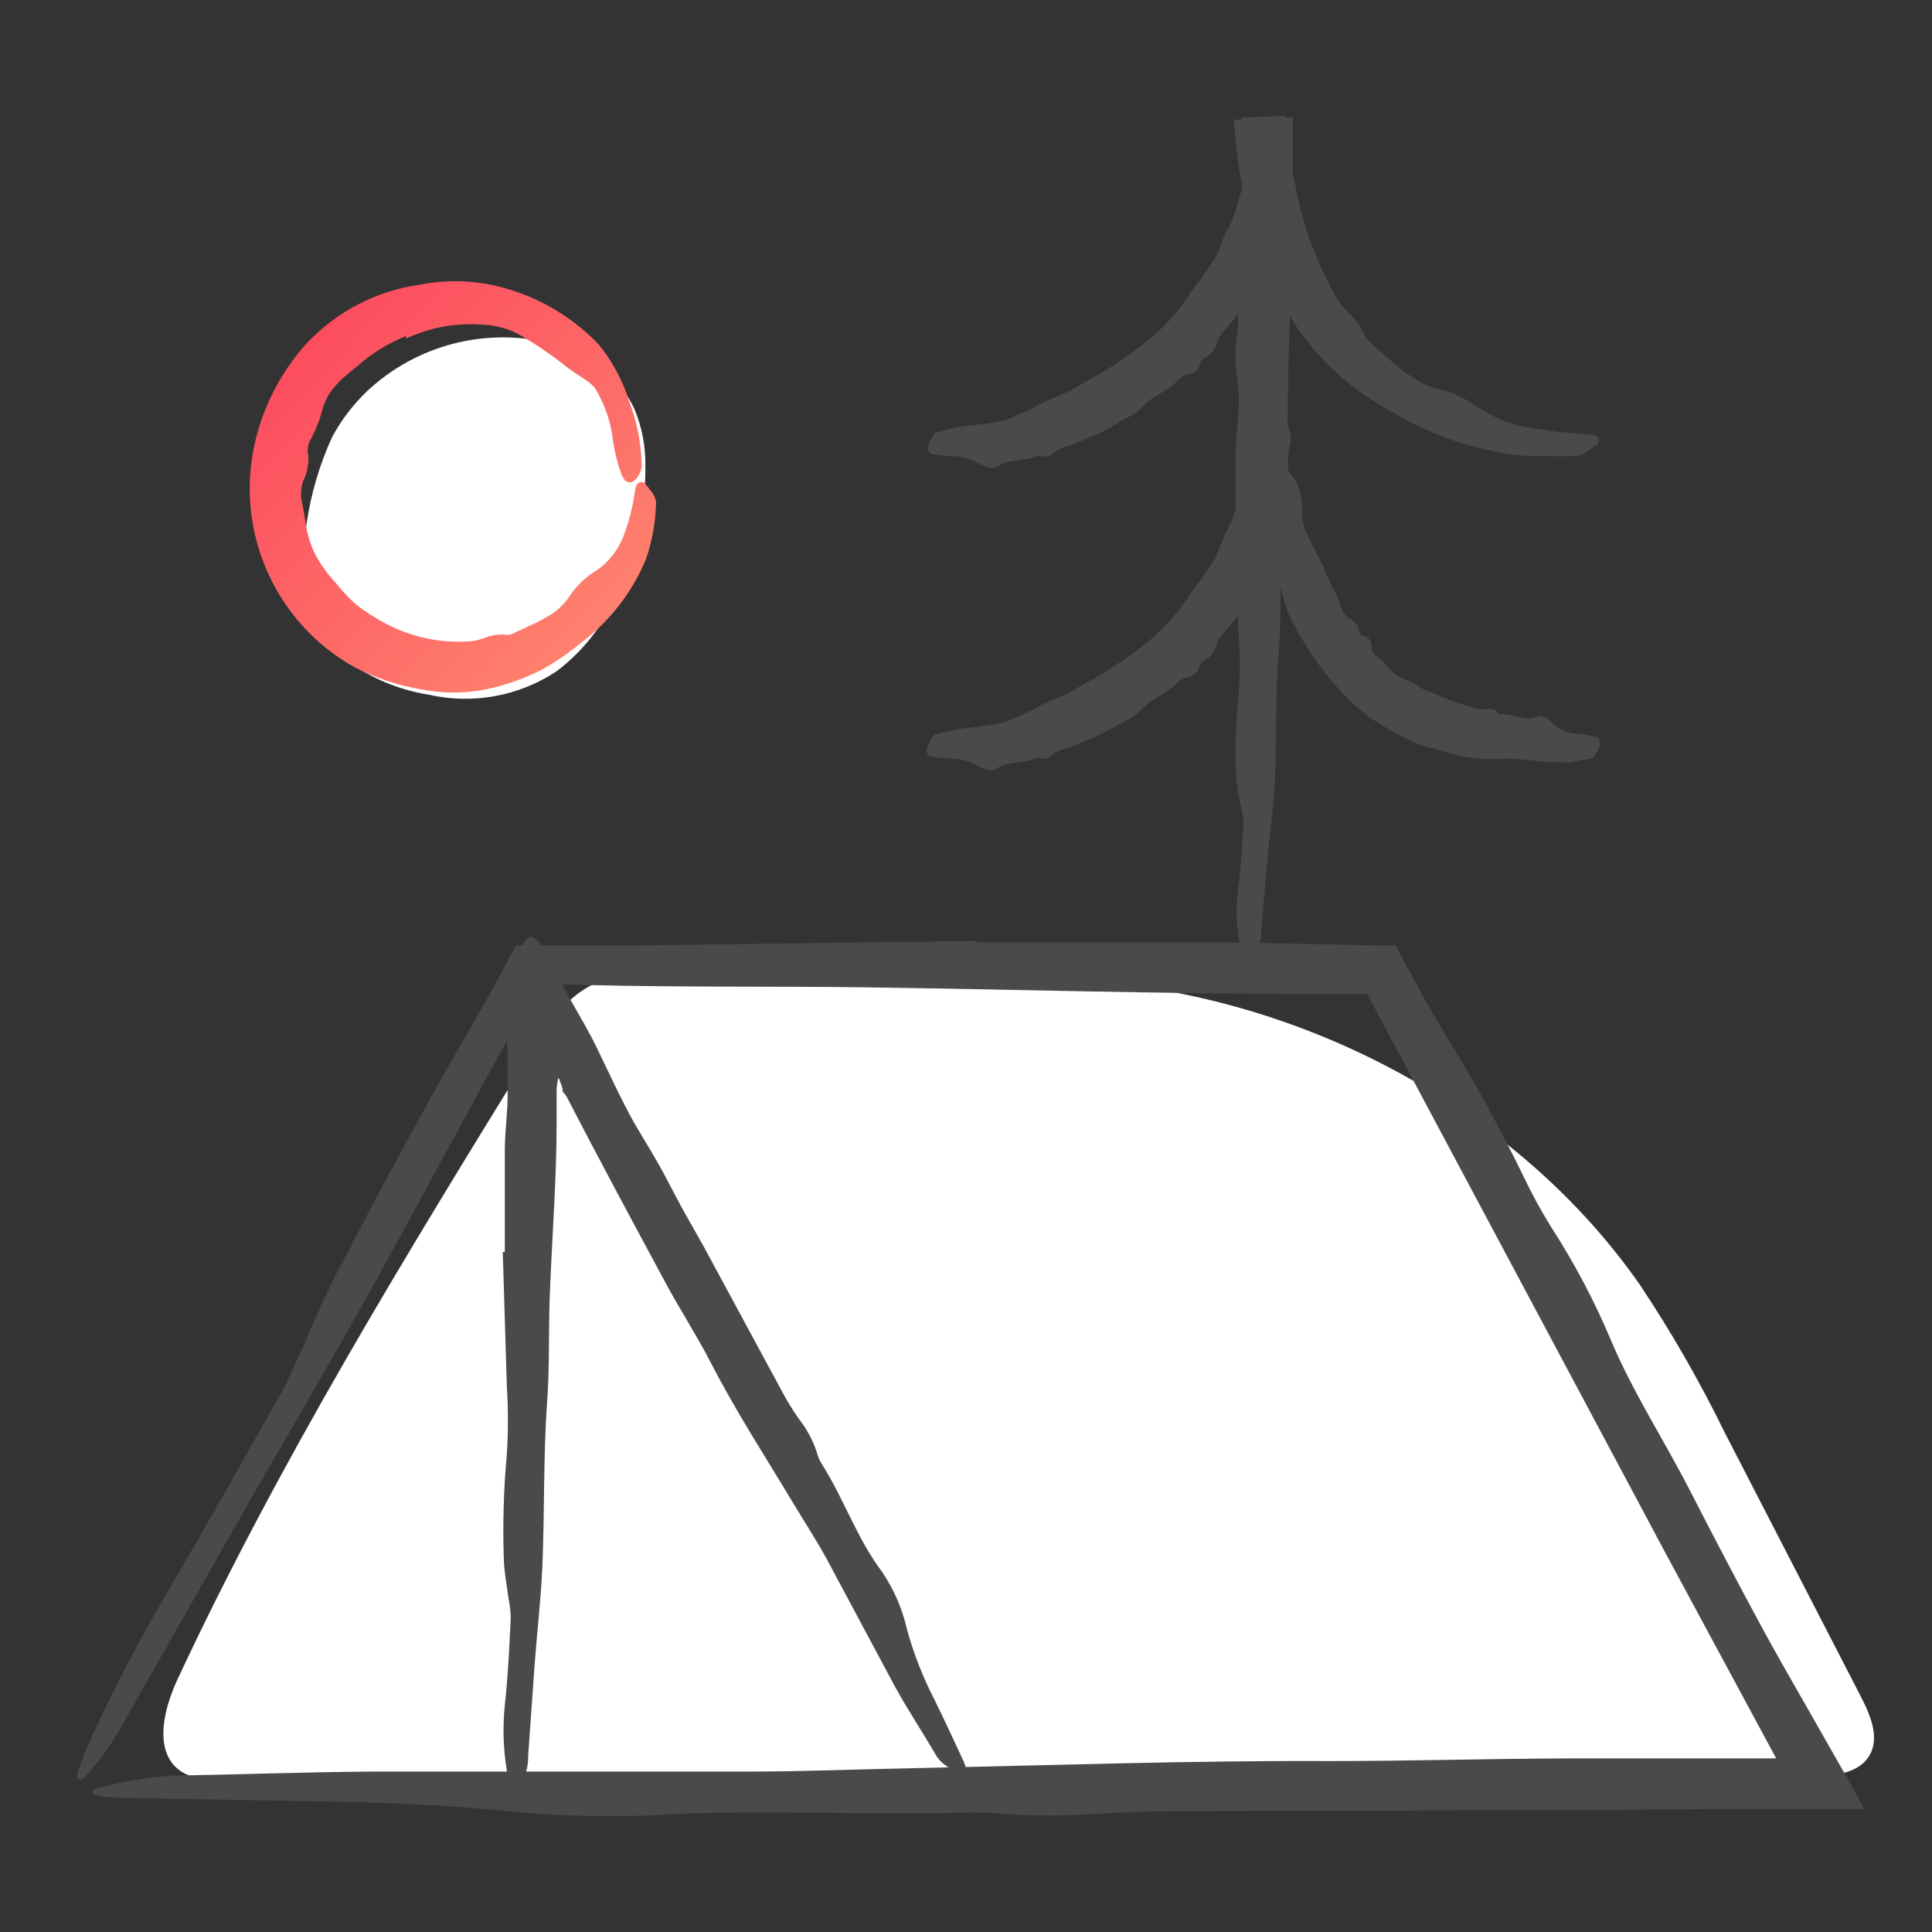 <svg xmlns="http://www.w3.org/2000/svg" width="100" height="100" viewBox="0 0 100 100" fill="none"><rect x="0" y="0" width="100" height="100" fill="#333333" stroke="none"/><g clip-path="url(#clip0_2613_8610)"><path d="M9.169 86.962C14.42 75.7 20.991 64.992 27.554 54.341C28.429 52.917 29.426 51.395 31.087 50.785C32.496 50.273 34.084 50.533 35.592 50.712C42.495 51.526 49.503 50.256 56.439 50.785C67.88 51.656 78.729 57.653 84.895 66.522C86.518 68.957 87.977 71.499 89.262 74.13L96.319 87.816C96.838 88.825 97.348 90.054 96.684 90.981C95.922 92.039 94.253 91.95 92.876 91.795C84.401 90.786 75.861 91.86 67.288 92.161C54.454 92.625 41.563 91.347 28.769 92.446C25.844 92.698 22.927 93.072 19.994 93.032C16.899 92.983 13.861 92.389 10.806 92.129C7.751 91.868 8.23 88.996 9.169 86.962Z" fill="white"></path><path d="M18.974 20.272C20.035 19.27 21.296 18.506 22.673 18.029C24.05 17.552 25.512 17.373 26.963 17.506C29.393 17.733 31.889 19.027 32.861 21.224C33.242 22.158 33.427 23.161 33.404 24.17C33.423 26.283 32.987 28.376 32.124 30.305C31.459 32.066 30.313 33.603 28.818 34.739C27.849 35.383 26.759 35.822 25.616 36.031C24.473 36.239 23.299 36.212 22.166 35.952C20.811 35.734 19.516 35.232 18.366 34.479C17.347 33.768 16.614 32.715 16.3 31.509C15.811 30.114 15.661 28.621 15.862 27.156C16.085 25.576 16.538 24.038 17.207 22.591C17.675 21.732 18.27 20.95 18.974 20.272Z" fill="white"></path><path d="M50.54 48.783H63.957L71.298 48.938H72.23L73.753 51.737C74.15 52.445 74.564 53.145 74.977 53.82C76.384 56.105 77.677 58.46 78.85 60.875C79.28 61.783 79.762 62.666 80.292 63.519C81.501 65.389 82.542 67.364 83.403 69.419C84.538 72.096 86.134 74.545 87.454 77.116C88.775 79.687 90.023 82.079 91.36 84.537C91.976 85.66 92.616 86.783 93.256 87.897L94.212 89.574L95.832 92.421L96.497 93.634H88.67L82.998 93.683L60.87 93.748C59.533 93.748 58.188 93.805 56.868 93.878C55.182 93.995 53.49 93.995 51.804 93.878C51.265 93.829 50.724 93.807 50.183 93.813C44.73 93.984 39.253 93.618 33.8 93.959C31.026 94.074 28.247 93.977 25.487 93.666C22.205 93.374 18.892 93.26 15.529 93.219L6.479 93.064C6.042 93.057 5.607 93.024 5.174 92.967C5.026 92.96 4.887 92.896 4.785 92.788C4.785 92.722 4.85 92.6 4.988 92.576C6.253 92.224 7.551 92 8.861 91.909C12.32 91.852 15.764 91.722 19.224 91.697H38.67C41.562 91.697 44.463 91.575 47.364 91.518C54.502 91.372 61.624 91.12 68.803 91.152C72.927 91.152 77.059 91.03 81.191 91.014H91.935L86.263 80.493L70.763 51.444H67.774C60.068 51.444 52.379 51.208 44.657 51.102C39.958 51.046 35.242 51.102 30.567 50.989L27.861 50.923L26.905 52.632L25.762 54.723L23.494 58.889C21.979 61.681 20.471 64.48 18.924 67.246C16.858 70.965 14.694 74.569 12.58 78.296L6.6 88.792C6.017 89.927 5.292 90.982 4.445 91.933C4.088 92.283 3.878 92.104 4.072 91.559C4.267 91.014 4.453 90.566 4.672 90.07C5.927 87.329 7.325 84.656 8.861 82.063C10.789 78.808 12.636 75.464 14.532 72.144C14.962 71.38 15.286 70.517 15.667 69.752C16.323 68.247 16.963 66.725 17.773 65.252C19.937 61.07 22.173 56.937 24.547 52.868L25.471 51.241C25.876 50.476 26.281 49.711 26.71 48.938H30.122H32.787L50.548 48.702L50.54 48.783Z" fill="#4A4A4A"></path><path d="M26.129 64.789V59.549C26.129 58.637 26.258 57.726 26.275 56.806C26.275 56.587 26.275 55.806 26.275 55.179C26.275 54.553 26.275 53.902 26.194 53.21C26.113 52.518 26.096 51.664 26.08 50.907C26.067 50.807 26.067 50.706 26.08 50.606V50.484L26.153 50.24C26.202 50.077 26.258 49.923 26.315 49.776C26.372 49.63 26.429 49.483 26.485 49.353L26.574 49.158C26.574 49.101 26.639 49.158 26.672 49.158C26.748 49.156 26.821 49.13 26.882 49.085C26.916 49.059 26.946 49.029 26.971 48.995C26.99 48.973 27.007 48.948 27.02 48.922C27.198 48.767 27.45 47.889 28.187 49.215C28.657 50.029 29.11 51.005 29.572 51.827C30.034 52.649 30.528 53.454 30.966 54.39L31.841 56.212C32.076 56.701 32.327 57.189 32.578 57.669C33.048 58.548 33.607 59.394 34.093 60.265C34.58 61.135 34.904 61.803 35.325 62.575L36.411 64.496L40.519 72.096C40.764 72.55 41.035 72.99 41.329 73.414C41.745 73.936 42.066 74.529 42.277 75.163C42.33 75.375 42.415 75.578 42.528 75.765C43.679 77.564 44.351 79.63 45.648 81.347C46.263 82.252 46.703 83.265 46.944 84.333C47.291 85.595 47.769 86.817 48.37 87.979C48.889 89.037 49.383 90.103 49.877 91.168C49.947 91.328 49.998 91.494 50.031 91.665C50.034 91.706 50.027 91.747 50.012 91.785C49.996 91.823 49.972 91.857 49.942 91.884C49.907 91.902 49.868 91.911 49.828 91.911C49.789 91.911 49.75 91.902 49.715 91.884C49.278 91.559 48.751 91.372 48.443 90.843C47.762 89.671 47.017 88.548 46.361 87.368L42.779 80.672C42.236 79.679 41.613 78.727 41.029 77.759C39.595 75.367 38.072 73.023 36.792 70.533C36.054 69.101 35.171 67.751 34.41 66.327C32.692 63.137 30.974 59.947 29.313 56.733L29.119 56.489C29.119 56.449 29.119 56.449 29.119 56.449V56.375C29.119 56.31 29.07 56.212 29.029 56.082C28.892 55.651 28.884 55.83 28.851 56.025C28.831 56.144 28.818 56.263 28.811 56.383V58.076C28.811 61.087 28.568 64.097 28.454 67.108C28.389 68.939 28.454 70.786 28.316 72.616C28.114 75.489 28.195 78.377 28.065 81.258C27.984 82.885 27.79 84.561 27.668 86.213L27.336 90.916C27.349 91.439 27.202 91.953 26.915 92.389C26.885 92.433 26.844 92.467 26.797 92.489C26.749 92.511 26.696 92.519 26.644 92.512C26.591 92.505 26.542 92.484 26.502 92.451C26.461 92.418 26.43 92.374 26.412 92.324C26.335 92.124 26.278 91.917 26.242 91.705C26.045 90.541 26.01 89.356 26.137 88.182C26.299 86.709 26.364 85.22 26.437 83.739C26.428 83.392 26.387 83.046 26.315 82.706C26.234 82.063 26.105 81.42 26.08 80.769C26.014 78.937 26.066 77.103 26.234 75.277C26.307 74.098 26.307 72.916 26.234 71.738L26.023 64.805L26.129 64.789Z" fill="#4A4A4A"></path><path d="M63.959 27.579C63.959 26.196 63.959 24.812 63.959 23.429C63.959 22.705 64.08 21.989 64.105 21.257C64.141 20.714 64.122 20.168 64.048 19.629C63.915 18.821 63.915 17.996 64.048 17.188C64.109 16.882 64.109 16.567 64.048 16.261C63.858 15.562 63.88 14.822 64.113 14.137C64.268 13.254 64.314 12.354 64.251 11.46C64.323 10.597 64.372 9.735 64.372 8.872C64.372 8.01 64.275 7.286 64.251 6.496V6.081L66.519 6L66.681 7.627C66.73 8.197 66.892 8.742 66.989 9.295C67.349 11.411 68.07 13.448 69.12 15.317C69.32 15.64 69.55 15.942 69.809 16.22C70.163 16.519 70.44 16.898 70.619 17.326C70.684 17.469 70.778 17.596 70.894 17.701C71.462 18.213 72.021 18.702 72.596 19.19C72.912 19.401 73.228 19.613 73.56 19.8C73.9 19.977 74.263 20.105 74.638 20.183C75.015 20.28 75.38 20.422 75.724 20.606C76.064 20.801 76.396 21.037 76.753 21.24C77.602 21.759 78.553 22.086 79.54 22.201L80.885 22.38L82.246 22.485C82.382 22.498 82.516 22.531 82.643 22.583C82.703 22.627 82.746 22.69 82.765 22.762C82.77 22.801 82.767 22.841 82.756 22.879C82.745 22.917 82.726 22.952 82.7 22.982C82.319 23.218 81.987 23.592 81.493 23.608C80.998 23.624 80.399 23.608 79.872 23.608C79.597 23.608 79.321 23.608 79.062 23.608L78.252 23.519C76.153 23.222 74.132 22.523 72.296 21.46C71.448 20.999 70.635 20.474 69.865 19.89C67.995 18.393 66.55 16.429 65.677 14.194C65.168 12.931 64.749 11.634 64.421 10.312C64.299 9.629 64.153 8.946 64.064 8.262L63.853 6.203L66.916 6.081C66.916 7.636 66.916 9.19 66.916 10.744C66.851 14.576 66.649 18.409 66.649 22.249C66.649 24.633 66.406 27.017 66.309 29.402C66.244 30.85 66.309 32.315 66.187 33.755C66.001 36.041 66.09 38.32 65.976 40.598C65.903 41.908 65.717 43.218 65.596 44.528L65.279 48.246C65.293 48.677 65.143 49.096 64.858 49.418C64.826 49.454 64.786 49.482 64.741 49.5C64.695 49.518 64.647 49.524 64.599 49.52C64.551 49.515 64.504 49.499 64.463 49.473C64.423 49.447 64.389 49.411 64.364 49.369C64.289 49.21 64.229 49.044 64.186 48.873C63.99 47.959 63.952 47.017 64.072 46.09C64.234 44.927 64.291 43.747 64.364 42.575C64.348 42.3 64.305 42.028 64.234 41.761C64.122 41.254 64.041 40.741 63.991 40.224C63.913 38.771 63.956 37.315 64.121 35.87C64.194 34.939 64.194 34.003 64.121 33.071L63.886 27.587L63.959 27.579Z" fill="#4A4A4A"></path><path d="M64.769 14.845L64.412 15.659C64.266 15.911 64.121 16.163 63.959 16.407C63.796 16.651 63.553 16.871 63.367 17.107C63.202 17.274 63.077 17.477 63.002 17.701C62.964 17.872 62.89 18.033 62.785 18.173C62.68 18.313 62.547 18.43 62.395 18.515C62.332 18.538 62.275 18.577 62.228 18.626C62.182 18.675 62.148 18.735 62.127 18.799C62.099 18.955 62.02 19.097 61.903 19.203C61.785 19.309 61.636 19.373 61.479 19.385C61.042 19.466 60.888 19.841 60.564 20.044C60.239 20.248 59.956 20.435 59.656 20.614C59.356 20.793 59.17 21.061 58.903 21.265C58.675 21.441 58.428 21.588 58.165 21.704L57.549 22.087C57.138 22.318 56.71 22.52 56.269 22.689C55.843 22.884 55.404 23.053 54.957 23.193C54.791 23.251 54.637 23.339 54.503 23.454C54.424 23.533 54.325 23.589 54.216 23.617C54.108 23.644 53.994 23.641 53.887 23.608C53.814 23.608 53.733 23.559 53.668 23.608C53.028 23.901 52.291 23.714 51.667 24.129C51.351 24.34 50.962 24.129 50.606 23.966C50.224 23.75 49.796 23.629 49.358 23.616C48.985 23.616 48.62 23.551 48.256 23.511C48.196 23.499 48.142 23.467 48.102 23.421C48.069 23.37 48.049 23.311 48.045 23.25C48.034 23.177 48.034 23.103 48.045 23.03C48.191 22.778 48.304 22.396 48.483 22.363C48.888 22.29 49.293 22.135 49.674 22.095C50.411 21.989 51.157 21.94 51.878 21.794C52.196 21.689 52.507 21.564 52.809 21.419C53.186 21.265 53.551 21.086 53.903 20.882C54.255 20.703 54.618 20.545 54.989 20.41C55.396 20.225 55.788 20.01 56.164 19.768C57.029 19.316 57.855 18.793 58.635 18.205C59.741 17.464 60.696 16.516 61.447 15.414C61.673 15.053 61.925 14.707 62.2 14.381C62.435 14.023 62.694 13.665 62.921 13.291C63.148 12.916 63.27 12.29 63.57 11.826C63.774 11.452 63.929 11.052 64.031 10.638L64.388 9.401C64.534 8.929 64.817 8.474 65.004 7.994C65.19 7.513 65.32 7.074 65.466 6.602C65.491 6.491 65.548 6.391 65.63 6.312C65.713 6.234 65.816 6.182 65.927 6.163C66.096 6.116 66.276 6.137 66.43 6.22C66.493 6.28 66.545 6.352 66.584 6.431C66.664 6.606 66.705 6.796 66.705 6.989C66.705 7.181 66.664 7.371 66.584 7.546C66.389 7.994 66.276 8.449 66.114 8.905C66.114 9.011 66.162 9.133 66.187 9.247C66.259 9.457 66.303 9.676 66.316 9.898C66.282 10.499 66.101 11.083 65.79 11.598C65.637 11.947 65.528 12.313 65.466 12.688L65.198 13.795C65.109 14.169 64.971 14.527 64.85 14.894L64.769 14.845Z" fill="#4A4A4A"></path><path d="M68.527 29.467C68.754 29.898 68.932 30.37 69.175 30.785C69.297 31.013 69.329 31.289 69.443 31.525C69.504 31.717 69.634 31.88 69.807 31.981C69.945 32.04 70.067 32.132 70.163 32.248C70.258 32.364 70.326 32.501 70.358 32.648C70.362 32.706 70.383 32.761 70.417 32.807C70.452 32.853 70.499 32.888 70.553 32.908C70.685 32.929 70.805 32.999 70.888 33.105C70.971 33.211 71.01 33.344 70.998 33.478C70.998 33.893 71.371 33.999 71.574 34.227C71.764 34.473 71.978 34.699 72.214 34.902C72.47 35.055 72.741 35.181 73.024 35.276C73.243 35.382 73.429 35.537 73.64 35.659C73.85 35.781 74.037 35.805 74.231 35.887C74.966 36.228 75.731 36.5 76.516 36.7C76.669 36.729 76.825 36.729 76.978 36.7C77.072 36.67 77.173 36.669 77.269 36.697C77.364 36.724 77.449 36.779 77.513 36.855C77.561 36.912 77.61 36.969 77.675 36.969C78.299 36.904 78.858 37.367 79.506 37.107C79.838 36.961 80.122 37.197 80.413 37.473C80.717 37.77 81.117 37.946 81.54 37.97C81.896 37.97 82.245 38.075 82.601 38.141C82.661 38.158 82.714 38.191 82.755 38.238C82.78 38.295 82.796 38.355 82.804 38.417C82.817 38.487 82.817 38.559 82.804 38.629C82.658 38.873 82.528 39.247 82.342 39.272C81.92 39.32 81.491 39.451 81.061 39.467C80.251 39.467 79.441 39.386 78.631 39.288C78.264 39.268 77.896 39.268 77.529 39.288C76.601 39.326 75.674 39.199 74.79 38.913C74.528 38.814 74.257 38.741 73.98 38.694C73.703 38.623 73.432 38.531 73.17 38.417L72.359 38.027L71.549 37.547C71.29 37.376 71.014 37.221 70.739 37.026L70.026 36.416C68.843 35.279 67.848 33.96 67.077 32.51C66.814 32.083 66.614 31.62 66.485 31.135C66.356 30.646 66.185 30.183 66.08 29.711C65.887 29.153 65.732 28.582 65.618 28.002C65.578 27.066 65.221 26.212 65.213 25.293C65.209 24.764 65.25 24.236 65.335 23.714C65.391 23.218 65.448 22.729 65.497 22.241C65.497 22.078 65.545 21.916 65.869 21.761C66.028 21.697 66.205 21.697 66.364 21.761C66.437 21.807 66.503 21.865 66.558 21.932C66.672 22.074 66.751 22.24 66.79 22.418C66.83 22.596 66.828 22.78 66.785 22.957C66.679 23.396 66.641 23.849 66.672 24.3C66.672 24.397 66.785 24.487 66.85 24.576C66.984 24.734 67.096 24.909 67.182 25.097C67.347 25.609 67.424 26.146 67.409 26.684C67.416 27.029 67.508 27.367 67.676 27.668C67.945 28.274 68.248 28.864 68.584 29.434L68.527 29.467Z" fill="#4A4A4A"></path><path d="M64.721 30.516L64.364 31.33C64.218 31.582 64.073 31.834 63.91 32.079C63.748 32.323 63.505 32.534 63.319 32.778C63.152 32.943 63.029 33.147 62.962 33.372C62.92 33.543 62.844 33.703 62.738 33.843C62.632 33.983 62.499 34.099 62.347 34.186C62.284 34.211 62.228 34.249 62.182 34.299C62.135 34.348 62.1 34.407 62.079 34.471C62.051 34.626 61.974 34.767 61.858 34.873C61.742 34.978 61.595 35.043 61.439 35.057C60.994 35.13 60.84 35.512 60.516 35.708C60.191 35.903 59.916 36.098 59.608 36.285C59.3 36.472 59.122 36.733 58.863 36.936C58.631 37.106 58.384 37.253 58.125 37.376L57.477 37.734C57.066 37.967 56.638 38.168 56.197 38.336C55.771 38.53 55.332 38.696 54.884 38.832C54.722 38.897 54.572 38.988 54.439 39.101C54.356 39.177 54.255 39.231 54.146 39.258C54.037 39.285 53.923 39.284 53.815 39.255C53.745 39.228 53.666 39.228 53.596 39.255C52.956 39.548 52.227 39.361 51.603 39.776C51.279 39.988 50.898 39.776 50.533 39.613C50.152 39.396 49.724 39.276 49.285 39.263C48.921 39.263 48.548 39.198 48.184 39.158C48.125 39.144 48.071 39.112 48.03 39.068C47.997 39.014 47.98 38.952 47.981 38.889C47.967 38.819 47.967 38.747 47.981 38.678C48.127 38.425 48.24 38.043 48.427 38.01C48.824 37.937 49.237 37.782 49.61 37.742C50.347 37.636 51.092 37.587 51.813 37.433C52.13 37.328 52.441 37.205 52.745 37.066C53.122 36.911 53.488 36.729 53.839 36.521C54.196 36.334 54.568 36.204 54.925 36.057C55.333 35.871 55.725 35.654 56.1 35.407C56.97 34.955 57.802 34.433 58.587 33.844C59.689 33.098 60.643 32.151 61.399 31.053C61.62 30.69 61.869 30.344 62.144 30.02C62.387 29.662 62.638 29.304 62.865 28.93C63.092 28.555 63.222 27.929 63.513 27.465C63.718 27.088 63.873 26.686 63.975 26.269C64.097 25.862 64.21 25.455 64.332 25.04C64.453 24.625 64.761 24.113 64.948 23.633C65.134 23.152 65.264 22.713 65.418 22.241C65.466 22.087 65.531 21.932 65.879 21.826C65.961 21.801 66.047 21.793 66.132 21.803C66.217 21.813 66.299 21.84 66.374 21.883C66.435 21.942 66.487 22.011 66.528 22.087C66.608 22.263 66.649 22.454 66.649 22.648C66.649 22.842 66.608 23.033 66.528 23.209C66.325 23.657 66.212 24.113 66.049 24.56C66.049 24.666 66.098 24.788 66.122 24.91C66.197 25.12 66.24 25.339 66.252 25.561C66.218 26.16 66.037 26.741 65.725 27.253C65.571 27.604 65.462 27.973 65.401 28.352L65.134 29.459C65.045 29.825 64.907 30.183 64.794 30.557L64.721 30.516Z" fill="#4A4A4A"></path><path d="M21.015 17.392C20.094 17.759 19.244 18.285 18.503 18.946C18.301 19.108 18.09 19.271 17.896 19.45C17.688 19.611 17.5 19.797 17.337 20.003C17.064 20.308 16.857 20.665 16.729 21.053C16.587 21.637 16.372 22.2 16.089 22.729C15.972 22.926 15.916 23.152 15.927 23.38C15.979 23.63 15.979 23.888 15.927 24.137C15.899 24.39 15.825 24.636 15.708 24.861C15.589 25.18 15.553 25.525 15.603 25.862C15.675 26.188 15.732 26.513 15.789 26.838C15.855 27.486 16.033 28.116 16.316 28.702C16.599 29.224 16.947 29.708 17.353 30.142C17.66 30.527 17.996 30.889 18.357 31.224C18.521 31.366 18.695 31.497 18.876 31.615C19.053 31.742 19.237 31.859 19.427 31.965C20.854 32.866 22.525 33.299 24.207 33.202C24.502 33.191 24.792 33.131 25.066 33.023C25.42 32.878 25.803 32.819 26.184 32.852C26.311 32.874 26.442 32.854 26.557 32.795C26.825 32.648 27.108 32.55 27.367 32.404L27.789 32.217L28.186 31.997C28.742 31.722 29.21 31.296 29.539 30.769C29.906 30.247 30.381 29.811 30.933 29.491C31.606 28.999 32.106 28.303 32.358 27.506C32.606 26.813 32.778 26.096 32.869 25.366C32.889 25.254 32.927 25.147 32.982 25.048C33.032 24.995 33.097 24.961 33.169 24.951C33.234 24.951 33.355 24.951 33.379 25.008C33.598 25.333 33.979 25.642 33.955 26.082C33.928 27.055 33.753 28.018 33.436 28.938C32.727 30.654 31.571 32.146 30.09 33.258C29.451 33.79 28.765 34.261 28.04 34.666C27.099 35.143 26.099 35.491 25.066 35.7C24.019 35.895 22.945 35.895 21.898 35.7C20.674 35.503 19.487 35.116 18.382 34.552C16.322 33.414 14.7 31.617 13.775 29.446C12.85 27.276 12.675 24.857 13.277 22.575C13.746 20.789 14.635 19.143 15.87 17.774C17.418 16.126 19.478 15.056 21.712 14.739C23.022 14.477 24.372 14.496 25.674 14.796C27.683 15.268 29.516 16.307 30.957 17.79C31.688 18.677 32.239 19.7 32.577 20.801C32.953 21.793 33.167 22.84 33.209 23.901C33.229 24.08 33.206 24.261 33.143 24.429C33.079 24.598 32.977 24.748 32.845 24.869C32.776 24.93 32.689 24.963 32.597 24.963C32.507 24.963 32.419 24.93 32.35 24.869C32.269 24.76 32.203 24.64 32.156 24.511C31.922 23.874 31.767 23.21 31.694 22.534C31.557 21.67 31.254 20.841 30.803 20.093C30.67 19.935 30.515 19.797 30.341 19.686C30.017 19.466 29.693 19.263 29.393 19.043C28.583 18.388 27.721 17.801 26.816 17.286C26.209 16.974 25.538 16.807 24.856 16.798C23.538 16.713 22.22 16.962 21.023 17.522L21.015 17.392Z" fill="url(#paint0_linear_2613_8610)"></path></g><defs><linearGradient id="paint0_linear_2613_8610" x1="12.926" y1="14.556" x2="34.214" y2="35.584" gradientUnits="userSpaceOnUse"><stop stop-color="#FC425C"></stop><stop offset="1" stop-color="#FE8C71"></stop></linearGradient><clipPath id="clip0_2613_8610"><rect width="93" height="88" fill="white" transform="translate(4 6)"></rect></clipPath></defs></svg>